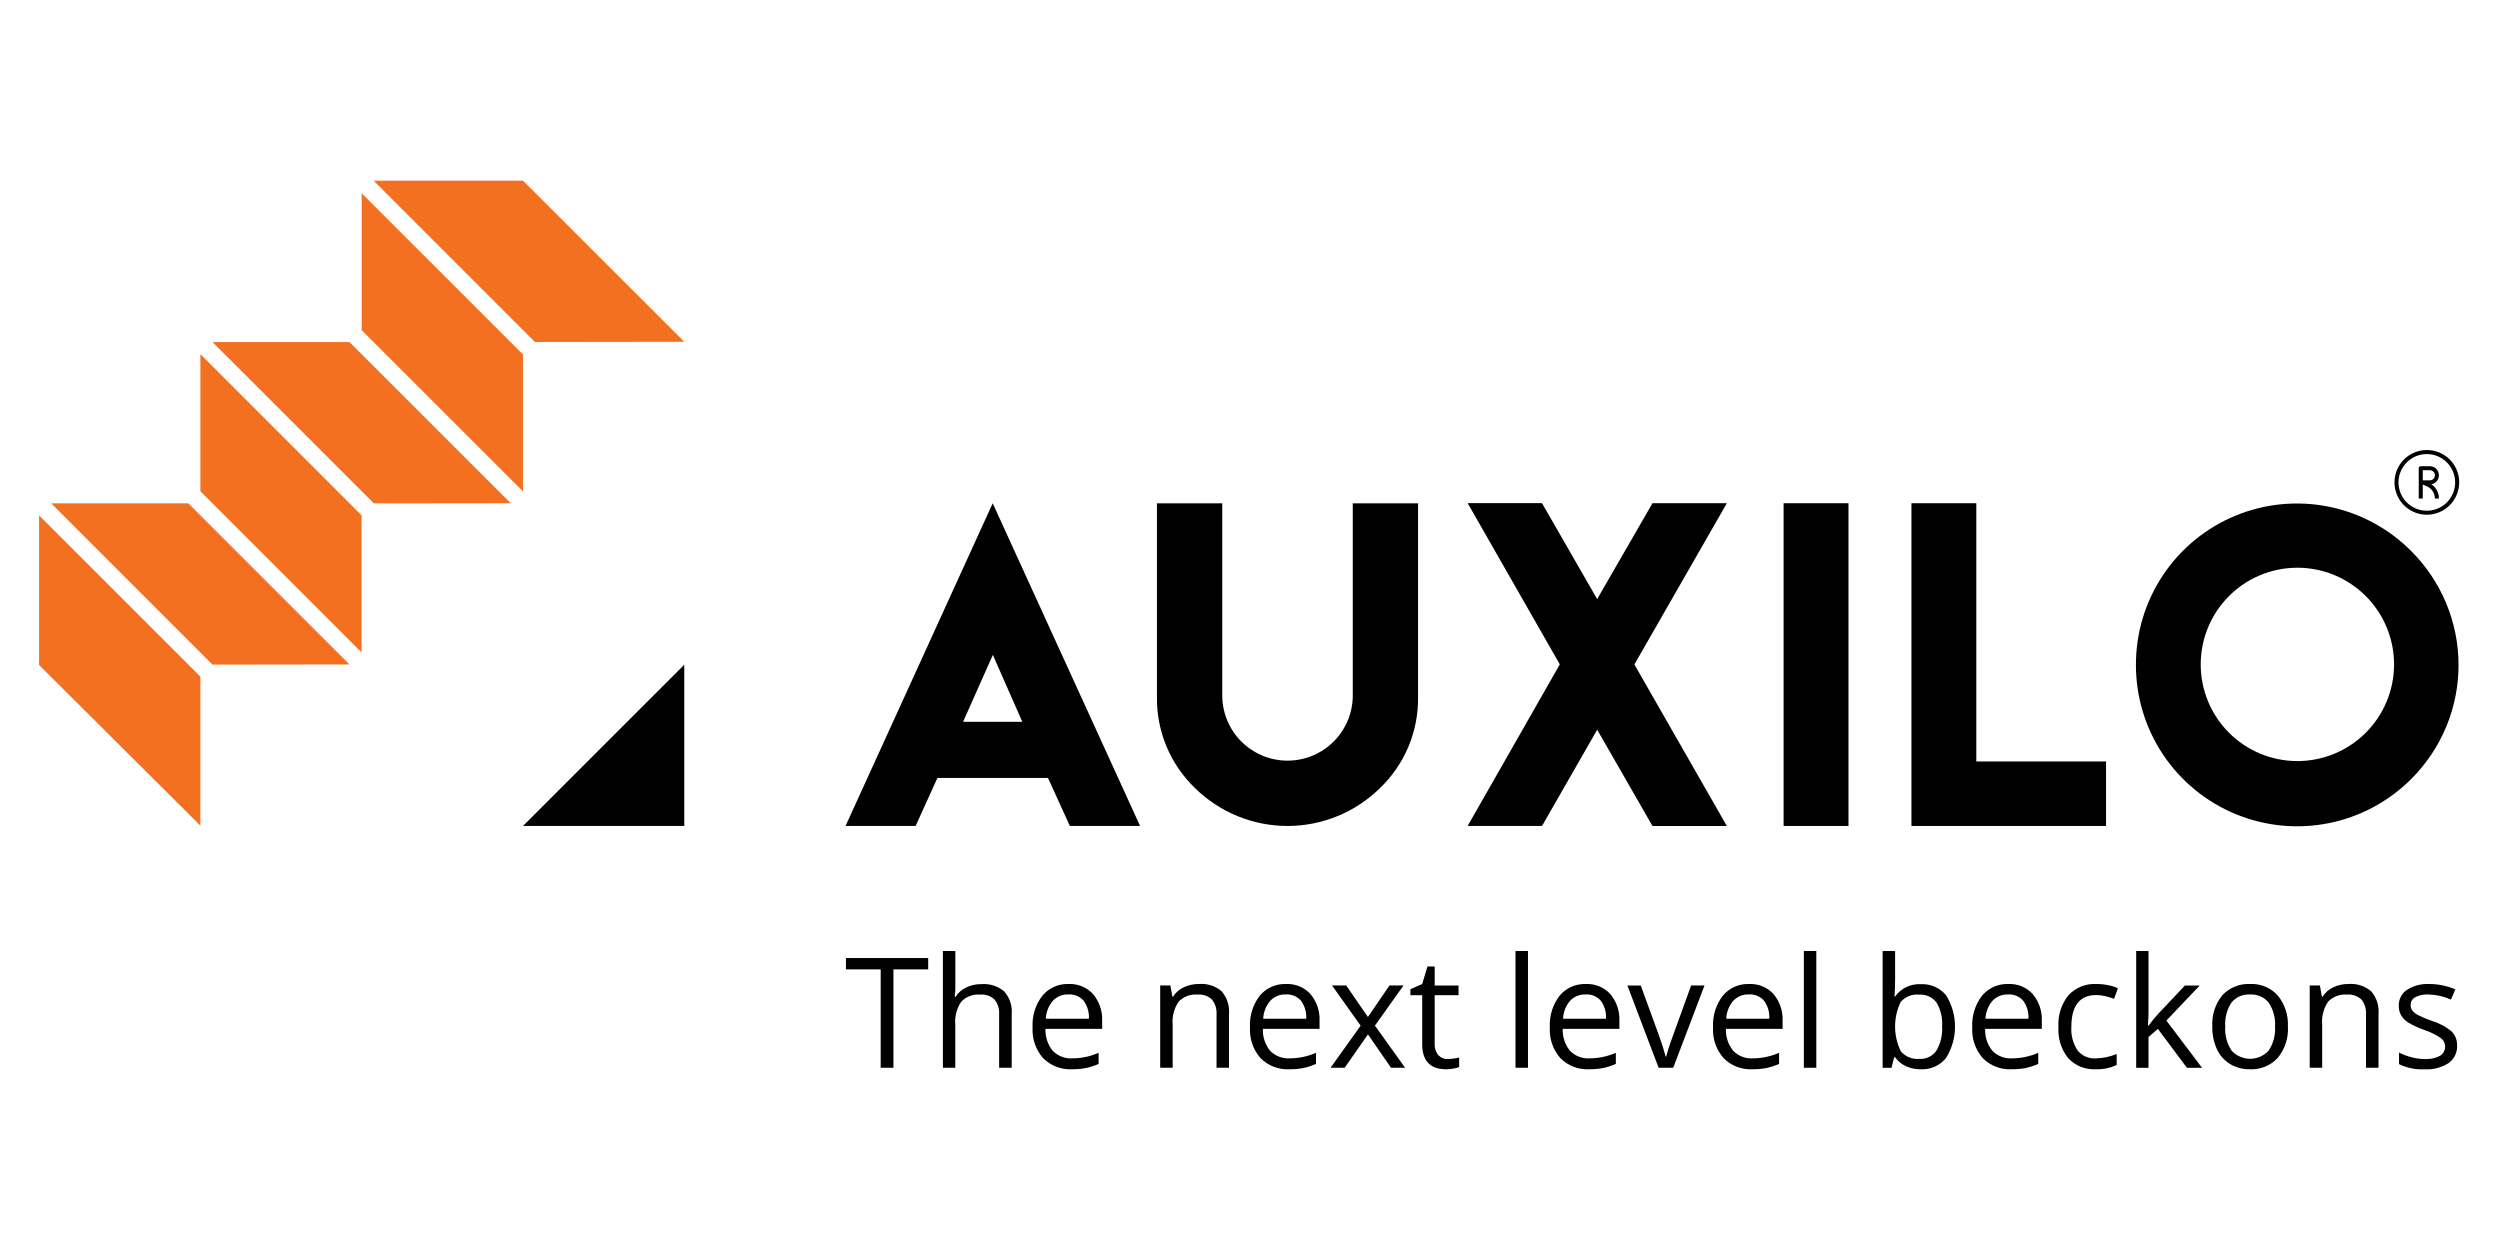 <svg width="200" height="100" viewBox="0 0 200 100" fill="none" xmlns="http://www.w3.org/2000/svg">
<rect x="0" y="0" width="200" height="100" fill="#333333" stroke="none"/>
<g clip-path="url(#clip0_497_40)">
<path d="M200 0H0V100H200V0Z" fill="white"/>
<path d="M71.476 85.42H70.454V77.55H67.676V76.643H74.255V77.55H71.476V85.42Z" fill="black"/>
<path d="M79.93 85.421V81.164C79.964 80.732 79.833 80.303 79.565 79.963C79.412 79.82 79.231 79.711 79.033 79.643C78.835 79.575 78.625 79.549 78.417 79.567C78.139 79.543 77.858 79.58 77.596 79.678C77.334 79.775 77.097 79.93 76.902 80.13C76.535 80.674 76.366 81.327 76.423 81.98V85.421H75.432V76.078H76.428V78.904C76.431 79.187 76.415 79.47 76.38 79.751H76.44C76.643 79.428 76.934 79.169 77.278 79.004C77.664 78.816 78.088 78.722 78.518 78.73C79.172 78.68 79.821 78.885 80.327 79.303C80.548 79.549 80.716 79.837 80.821 80.151C80.925 80.464 80.965 80.796 80.937 81.125V85.418H79.93" fill="black"/>
<path d="M85.485 79.555C85.249 79.544 85.013 79.585 84.795 79.674C84.577 79.764 84.381 79.9 84.22 80.073C83.883 80.474 83.687 80.976 83.665 81.5H87.11C87.144 80.985 86.995 80.474 86.689 80.056C86.54 79.887 86.355 79.754 86.147 79.666C85.939 79.58 85.714 79.541 85.489 79.555M85.752 85.54C85.328 85.562 84.903 85.495 84.506 85.341C84.11 85.188 83.749 84.954 83.449 84.652C82.855 83.972 82.552 83.086 82.606 82.185C82.557 81.275 82.835 80.379 83.39 79.656C83.645 79.35 83.967 79.106 84.332 78.943C84.697 78.781 85.094 78.705 85.493 78.721C85.859 78.704 86.224 78.768 86.563 78.908C86.901 79.048 87.204 79.262 87.451 79.534C87.951 80.133 88.208 80.899 88.172 81.679V82.31H83.638C83.612 82.948 83.819 83.574 84.223 84.069C84.426 84.274 84.671 84.434 84.94 84.537C85.21 84.641 85.499 84.686 85.787 84.669C86.51 84.666 87.226 84.515 87.888 84.225V85.113C87.567 85.255 87.232 85.365 86.889 85.44C86.515 85.513 86.134 85.546 85.752 85.54Z" fill="black"/>
<path d="M97.323 85.42V81.164C97.357 80.732 97.225 80.303 96.957 79.962C96.804 79.82 96.623 79.711 96.426 79.642C96.228 79.575 96.018 79.548 95.81 79.566C95.533 79.542 95.253 79.579 94.992 79.676C94.731 79.772 94.493 79.925 94.298 80.124C93.927 80.663 93.755 81.315 93.813 81.967V85.42H92.816V78.837H93.629L93.791 79.738H93.838C94.046 79.41 94.344 79.149 94.697 78.986C95.082 78.803 95.503 78.712 95.928 78.718C96.576 78.669 97.218 78.874 97.718 79.29C97.937 79.539 98.104 79.83 98.207 80.145C98.311 80.46 98.348 80.794 98.319 81.124V85.418H97.32" fill="black"/>
<path d="M102.875 79.555C102.64 79.544 102.404 79.585 102.187 79.674C101.969 79.764 101.772 79.9 101.612 80.073C101.274 80.474 101.079 80.976 101.056 81.5H104.497C104.532 80.984 104.383 80.473 104.077 80.056C103.928 79.887 103.742 79.753 103.534 79.666C103.326 79.579 103.101 79.541 102.875 79.555ZM103.144 85.54C102.72 85.562 102.295 85.494 101.899 85.341C101.502 85.188 101.142 84.953 100.842 84.651C100.248 83.972 99.945 83.086 99.998 82.185C99.949 81.276 100.227 80.379 100.781 79.656C101.037 79.349 101.36 79.105 101.725 78.943C102.09 78.781 102.487 78.705 102.887 78.721C103.252 78.704 103.617 78.767 103.956 78.908C104.294 79.048 104.597 79.262 104.843 79.533C105.344 80.133 105.601 80.899 105.564 81.679V82.31H101.031C101.004 82.948 101.212 83.574 101.616 84.069C101.819 84.274 102.063 84.434 102.333 84.537C102.603 84.641 102.892 84.686 103.18 84.669C103.903 84.665 104.618 84.515 105.281 84.225V85.112C104.96 85.255 104.625 85.364 104.282 85.44C103.907 85.513 103.526 85.546 103.144 85.54Z" fill="black"/>
<path d="M108.85 82.053L106.563 78.837H107.697L109.433 81.359L111.159 78.837H112.282L109.995 82.049L112.404 85.417H111.279L109.437 82.751L107.575 85.417H106.447L108.854 82.049" fill="black"/>
<path d="M115.833 84.718C116.003 84.719 116.173 84.705 116.341 84.679C116.473 84.66 116.603 84.633 116.732 84.598V85.361C116.579 85.425 116.419 85.469 116.254 85.49C116.067 85.522 115.877 85.539 115.687 85.541C114.413 85.541 113.777 84.871 113.777 83.53V79.616H112.834V79.136L113.777 78.722L114.197 77.317H114.774V78.841H116.682V79.615H114.774V83.489C114.751 83.817 114.852 84.143 115.055 84.403C115.153 84.509 115.273 84.593 115.407 84.648C115.542 84.703 115.686 84.728 115.831 84.72" fill="black"/>
<path d="M122.238 76.08H121.24V85.42H122.238V76.08Z" fill="black"/>
<path d="M126.861 79.555C126.625 79.544 126.39 79.585 126.172 79.674C125.953 79.764 125.757 79.9 125.597 80.073C125.259 80.474 125.064 80.976 125.042 81.5H128.482C128.516 80.985 128.368 80.473 128.062 80.056C127.913 79.887 127.728 79.753 127.52 79.666C127.311 79.579 127.086 79.541 126.861 79.555ZM127.131 85.54C126.706 85.562 126.282 85.494 125.885 85.341C125.488 85.188 125.129 84.953 124.829 84.651C124.235 83.972 123.932 83.086 123.986 82.185C123.937 81.276 124.215 80.379 124.769 79.656C125.025 79.349 125.347 79.105 125.713 78.943C126.077 78.781 126.475 78.705 126.874 78.721C127.24 78.704 127.605 78.767 127.943 78.908C128.281 79.048 128.584 79.262 128.83 79.533C129.331 80.133 129.588 80.899 129.551 81.679V82.31H125.018C124.991 82.948 125.2 83.573 125.604 84.069C125.807 84.274 126.051 84.434 126.321 84.537C126.59 84.641 126.879 84.686 127.167 84.669C127.891 84.665 128.606 84.514 129.268 84.225V85.112C128.947 85.254 128.612 85.364 128.269 85.44C127.894 85.513 127.513 85.546 127.131 85.54Z" fill="black"/>
<path d="M132.69 85.42L130.192 78.841H131.261L132.683 82.743C132.901 83.325 133.09 83.919 133.247 84.52H133.296C133.412 84.073 133.551 83.633 133.712 83.2C133.946 82.534 134.471 81.08 135.289 78.839H136.359L133.86 85.418H132.695" fill="black"/>
<path d="M139.917 79.555C139.682 79.544 139.446 79.585 139.228 79.674C139.01 79.764 138.814 79.9 138.653 80.073C138.316 80.474 138.121 80.976 138.098 81.5H141.542C141.577 80.984 141.428 80.473 141.122 80.056C140.973 79.887 140.788 79.753 140.58 79.666C140.372 79.579 140.146 79.541 139.921 79.555M140.189 85.54C139.764 85.562 139.339 85.494 138.942 85.341C138.546 85.188 138.186 84.953 137.886 84.651C137.292 83.972 136.989 83.086 137.043 82.185C136.994 81.276 137.272 80.379 137.826 79.656C138.082 79.349 138.405 79.105 138.77 78.943C139.135 78.781 139.532 78.705 139.932 78.721C140.297 78.704 140.662 78.767 141 78.908C141.339 79.048 141.641 79.262 141.887 79.533C142.389 80.133 142.646 80.899 142.608 81.679V82.31H138.076C138.049 82.948 138.257 83.574 138.661 84.069C138.864 84.275 139.108 84.435 139.378 84.538C139.648 84.642 139.937 84.686 140.225 84.669C140.948 84.665 141.663 84.514 142.326 84.225V85.112C142.005 85.254 141.67 85.364 141.327 85.44C140.952 85.513 140.57 85.546 140.189 85.54Z" fill="black"/>
<path d="M145.305 76.08H144.309V85.42H145.305V76.08Z" fill="black"/>
<path d="M153.526 79.568C153.252 79.542 152.977 79.581 152.721 79.683C152.466 79.784 152.238 79.945 152.057 80.151C151.758 80.769 151.604 81.447 151.606 82.133C151.608 82.819 151.766 83.496 152.069 84.112C152.251 84.322 152.48 84.486 152.738 84.59C152.996 84.694 153.275 84.735 153.552 84.71C153.818 84.727 154.085 84.674 154.325 84.557C154.565 84.439 154.77 84.261 154.92 84.04C155.256 83.457 155.412 82.788 155.37 82.117C155.418 81.447 155.261 80.779 154.92 80.2C154.759 79.987 154.547 79.818 154.304 79.709C154.06 79.598 153.793 79.552 153.526 79.572M153.671 78.736C154.053 78.716 154.434 78.786 154.783 78.939C155.133 79.093 155.442 79.327 155.685 79.621C156.155 80.376 156.404 81.246 156.402 82.135C156.401 83.023 156.15 83.894 155.678 84.646C155.437 84.943 155.13 85.178 154.781 85.335C154.432 85.49 154.052 85.562 153.67 85.544C153.266 85.549 152.866 85.469 152.496 85.307C152.14 85.147 151.832 84.895 151.605 84.577H151.532L151.322 85.424H150.611V76.082H151.608V78.349C151.608 78.857 151.591 79.314 151.559 79.719H151.608C151.841 79.394 152.153 79.133 152.514 78.962C152.876 78.79 153.275 78.712 153.674 78.736H153.671Z" fill="black"/>
<path d="M160.655 79.555C160.42 79.544 160.185 79.585 159.966 79.674C159.748 79.764 159.552 79.9 159.391 80.073C159.054 80.474 158.858 80.976 158.836 81.5H162.276C162.31 80.984 162.16 80.473 161.853 80.056C161.704 79.887 161.519 79.753 161.311 79.666C161.103 79.579 160.878 79.541 160.653 79.555M160.926 85.54C160.501 85.562 160.076 85.494 159.679 85.341C159.283 85.188 158.923 84.953 158.623 84.651C158.029 83.972 157.726 83.086 157.779 82.185C157.731 81.276 158.008 80.379 158.562 79.656C158.818 79.349 159.14 79.105 159.505 78.943C159.87 78.781 160.268 78.705 160.667 78.721C161.033 78.704 161.398 78.767 161.736 78.908C162.074 79.048 162.378 79.262 162.624 79.533C163.124 80.133 163.381 80.899 163.344 81.679V82.31H158.811C158.784 82.948 158.992 83.574 159.396 84.069C159.599 84.274 159.844 84.434 160.114 84.538C160.384 84.641 160.672 84.686 160.961 84.669C161.684 84.665 162.399 84.514 163.061 84.225V85.112C162.74 85.255 162.405 85.364 162.062 85.44C161.688 85.513 161.307 85.546 160.926 85.54Z" fill="black"/>
<path d="M167.671 85.54C167.261 85.564 166.85 85.498 166.468 85.346C166.085 85.194 165.741 84.96 165.46 84.66C164.897 83.957 164.618 83.07 164.676 82.171C164.617 81.252 164.901 80.343 165.472 79.62C165.76 79.312 166.112 79.072 166.504 78.917C166.895 78.761 167.317 78.694 167.737 78.721C168.056 78.72 168.374 78.754 168.686 78.822C168.943 78.87 169.193 78.951 169.43 79.062L169.126 79.908C168.892 79.816 168.65 79.743 168.404 79.689C168.178 79.635 167.947 79.606 167.714 79.602C166.376 79.602 165.708 80.455 165.708 82.16C165.666 82.817 165.838 83.47 166.198 84.022C166.368 84.239 166.59 84.412 166.842 84.525C167.095 84.638 167.371 84.688 167.647 84.67C168.227 84.663 168.801 84.543 169.335 84.315V85.198C168.816 85.443 168.245 85.561 167.671 85.54Z" fill="black"/>
<path d="M171.883 82.053C172.127 81.719 172.389 81.399 172.668 81.094L174.793 78.841H175.976L173.311 81.645L176.162 85.422H174.953L172.63 82.311L171.881 82.961V85.422H170.895V76.079H171.881V81.031C171.881 81.252 171.863 81.592 171.832 82.047H171.88" fill="black"/>
<path d="M178.017 82.124C177.973 82.803 178.151 83.478 178.525 84.046C178.713 84.254 178.942 84.419 179.198 84.532C179.453 84.646 179.73 84.704 180.009 84.704C180.289 84.704 180.566 84.646 180.821 84.532C181.077 84.419 181.306 84.254 181.494 84.046C181.871 83.477 182.05 82.799 182.002 82.117C182.048 81.443 181.869 80.773 181.494 80.211C181.314 79.991 181.085 79.817 180.824 79.704C180.564 79.59 180.28 79.541 179.996 79.56C179.717 79.541 179.437 79.59 179.18 79.701C178.923 79.813 178.696 79.984 178.519 80.202C178.148 80.768 177.973 81.441 178.021 82.117M183.034 82.117C183.088 83.027 182.798 83.924 182.221 84.629C181.937 84.936 181.589 85.177 181.202 85.334C180.814 85.491 180.397 85.562 179.979 85.54C179.428 85.55 178.886 85.407 178.413 85.126C177.95 84.843 177.582 84.429 177.355 83.937C177.096 83.368 176.969 82.749 176.984 82.124C176.929 81.217 177.216 80.322 177.789 79.616C178.073 79.313 178.42 79.075 178.806 78.92C179.192 78.765 179.607 78.697 180.023 78.72C180.433 78.701 180.843 78.773 181.222 78.931C181.601 79.089 181.941 79.329 182.216 79.634C182.79 80.332 183.08 81.221 183.03 82.124L183.034 82.117Z" fill="black"/>
<path d="M189.28 85.42V81.164C189.313 80.732 189.183 80.303 188.915 79.962C188.762 79.82 188.581 79.711 188.383 79.642C188.186 79.575 187.976 79.548 187.768 79.566C187.49 79.542 187.211 79.58 186.95 79.676C186.688 79.772 186.451 79.925 186.256 80.124C185.886 80.664 185.716 81.316 185.775 81.967V85.42H184.778V78.837H185.591L185.752 79.738H185.8C186.008 79.41 186.307 79.149 186.659 78.986C187.044 78.803 187.465 78.712 187.89 78.718C188.538 78.669 189.18 78.874 189.679 79.29C189.899 79.539 190.066 79.83 190.169 80.145C190.272 80.46 190.31 80.794 190.281 81.124V85.418H189.281" fill="black"/>
<path d="M196.57 83.626C196.583 83.901 196.527 84.175 196.408 84.424C196.288 84.672 196.109 84.886 195.885 85.048C195.313 85.412 194.641 85.586 193.964 85.545C193.259 85.582 192.556 85.439 191.922 85.131V84.207C192.245 84.37 192.586 84.496 192.937 84.584C193.279 84.675 193.631 84.721 193.984 84.724C194.4 84.747 194.814 84.661 195.186 84.474C195.308 84.403 195.41 84.303 195.484 84.183C195.557 84.063 195.6 83.927 195.609 83.786C195.618 83.645 195.591 83.505 195.532 83.377C195.474 83.249 195.385 83.138 195.273 83.052C194.872 82.778 194.434 82.561 193.974 82.407C193.52 82.253 193.082 82.053 192.669 81.81C192.434 81.665 192.236 81.466 192.092 81.23C191.961 80.994 191.895 80.727 191.902 80.456C191.895 80.207 191.951 79.959 192.066 79.737C192.18 79.515 192.349 79.326 192.557 79.187C193.092 78.849 193.72 78.686 194.352 78.721C195.067 78.722 195.774 78.869 196.431 79.152L196.076 79.965C195.509 79.714 194.899 79.576 194.279 79.559C193.91 79.536 193.541 79.613 193.211 79.781C193.102 79.84 193.01 79.929 192.947 80.036C192.883 80.143 192.85 80.266 192.852 80.39C192.847 80.551 192.894 80.709 192.987 80.84C193.105 80.989 193.253 81.11 193.422 81.196C193.796 81.383 194.181 81.545 194.576 81.682C195.157 81.854 195.697 82.147 196.157 82.541C196.293 82.686 196.399 82.856 196.469 83.042C196.539 83.229 196.571 83.426 196.563 83.625" fill="black"/>
<path d="M81.785 57.745L79.428 52.392L77.046 57.745H81.785ZM79.416 40.262L91.206 66.075H85.587L83.841 62.235H74.995L73.249 66.075H67.644L79.416 40.262Z" fill="black"/>
<path d="M108.222 55.733V40.264H113.444V55.75C113.465 57.113 113.204 58.466 112.678 59.725C112.151 60.983 111.371 62.119 110.385 63.061C108.413 64.994 105.762 66.077 103.001 66.077C100.239 66.077 97.588 64.994 95.615 63.061C94.631 62.118 93.851 60.982 93.324 59.724C92.797 58.466 92.536 57.113 92.556 55.75V40.264H97.781V55.733C97.808 57.1 98.369 58.402 99.346 59.359C100.322 60.316 101.634 60.852 103.001 60.852C104.369 60.852 105.681 60.316 106.657 59.359C107.633 58.402 108.195 57.1 108.222 55.733Z" fill="black"/>
<path d="M123.363 40.258L127.773 47.928L132.198 40.258H138.147L130.751 53.155L138.147 66.079H132.198L127.775 58.377L123.363 66.075H117.412L124.785 53.15L117.414 40.253H123.363" fill="black"/>
<path d="M147.878 40.258H142.689V66.076H147.878V40.258Z" fill="black"/>
<path d="M158.104 40.258V60.917H168.484V66.076H152.916V40.258H158.103" fill="black"/>
<path d="M178.298 47.708C176.858 49.159 176.053 51.122 176.057 53.166C176.06 55.211 176.873 57.17 178.317 58.617C179.762 60.063 181.72 60.879 183.764 60.886C185.808 60.893 187.773 60.091 189.227 58.654C189.951 57.938 190.528 57.085 190.922 56.146C191.317 55.206 191.521 54.198 191.525 53.179C191.528 52.159 191.33 51.15 190.942 50.208C190.555 49.265 189.984 48.409 189.264 47.688C188.544 46.967 187.689 46.395 186.747 46.005C185.805 45.616 184.796 45.416 183.776 45.418C182.758 45.42 181.749 45.623 180.808 46.016C179.868 46.409 179.015 46.984 178.298 47.708ZM192.889 44.079C194.091 45.275 195.045 46.697 195.696 48.263C196.348 49.829 196.683 51.508 196.683 53.204C196.683 54.9 196.348 56.579 195.696 58.145C195.045 59.711 194.091 61.132 192.889 62.328C191.085 64.131 188.787 65.359 186.286 65.856C183.785 66.353 181.192 66.098 178.836 65.122C176.48 64.146 174.466 62.493 173.049 60.373C171.632 58.253 170.875 55.76 170.874 53.21C170.864 50.655 171.614 48.154 173.029 46.027C174.444 43.899 176.459 42.241 178.819 41.262C181.18 40.283 183.777 40.028 186.283 40.53C188.788 41.032 191.087 42.267 192.889 44.079Z" fill="black"/>
<path d="M54.742 66.076H41.839L54.742 53.178V66.076Z" fill="black"/>
<path d="M16.031 39.301L28.928 52.198V41.23L16.031 28.333V39.301Z" fill="#F37021"/>
<path d="M17.008 27.372L29.911 40.269L40.856 40.257L27.958 27.366H17.004" fill="#F37021"/>
<path d="M4.094 40.265L16.999 53.17L27.957 53.155L15.066 40.265H4.099" fill="#F37021"/>
<path d="M3.125 53.2L16.031 66.055V54.131L3.125 41.232V53.2Z" fill="#F37021"/>
<path d="M41.839 14.453H29.891L42.796 27.358L54.743 27.341L41.839 14.453Z" fill="#F37021"/>
<path d="M28.933 26.413L41.838 39.31V28.356L28.933 15.459V26.417" fill="#F37021"/>
<path d="M194.146 41.179C193.634 41.179 193.134 41.026 192.709 40.742C192.283 40.457 191.951 40.053 191.756 39.58C191.56 39.107 191.509 38.586 191.61 38.084C191.71 37.582 191.956 37.121 192.318 36.759C192.68 36.398 193.142 36.151 193.644 36.051C194.146 35.952 194.666 36.003 195.139 36.199C195.612 36.395 196.016 36.727 196.301 37.153C196.585 37.578 196.737 38.079 196.737 38.59C196.735 39.277 196.462 39.935 195.977 40.42C195.491 40.906 194.833 41.178 194.146 41.179ZM194.146 36.326C193.698 36.326 193.26 36.459 192.887 36.708C192.515 36.957 192.224 37.311 192.053 37.725C191.881 38.139 191.837 38.594 191.924 39.034C192.012 39.473 192.227 39.877 192.544 40.194C192.861 40.511 193.265 40.727 193.705 40.814C194.144 40.901 194.6 40.856 195.014 40.684C195.428 40.513 195.782 40.222 196.03 39.85C196.279 39.477 196.412 39.039 196.412 38.59C196.411 37.99 196.172 37.414 195.747 36.99C195.323 36.565 194.747 36.326 194.146 36.326Z" fill="#010101"/>
<path d="M194.792 39.885C194.792 39.676 194.731 39.472 194.616 39.298C194.501 39.123 194.337 38.987 194.144 38.905L193.822 38.766V39.883H193.499V37.456C193.499 37.435 193.503 37.414 193.511 37.394C193.519 37.375 193.531 37.357 193.546 37.342C193.561 37.327 193.579 37.315 193.599 37.307C193.619 37.299 193.639 37.295 193.661 37.295H194.388C194.569 37.296 194.744 37.365 194.877 37.488C195.011 37.611 195.094 37.779 195.11 37.96C195.125 38.14 195.073 38.321 194.963 38.465C194.854 38.609 194.694 38.708 194.516 38.741C194.701 38.868 194.852 39.039 194.957 39.238C195.062 39.437 195.116 39.658 195.116 39.883L194.792 39.885ZM193.821 38.429H194.387C194.494 38.429 194.598 38.386 194.674 38.31C194.75 38.234 194.793 38.131 194.793 38.023C194.793 37.915 194.75 37.812 194.674 37.736C194.598 37.659 194.494 37.617 194.387 37.617H193.821V38.429Z" fill="#010101"/>
</g>
<defs>
<clipPath id="clip0_497_40">
<rect width="200" height="100" fill="white"/>
</clipPath>
</defs>
</svg>
